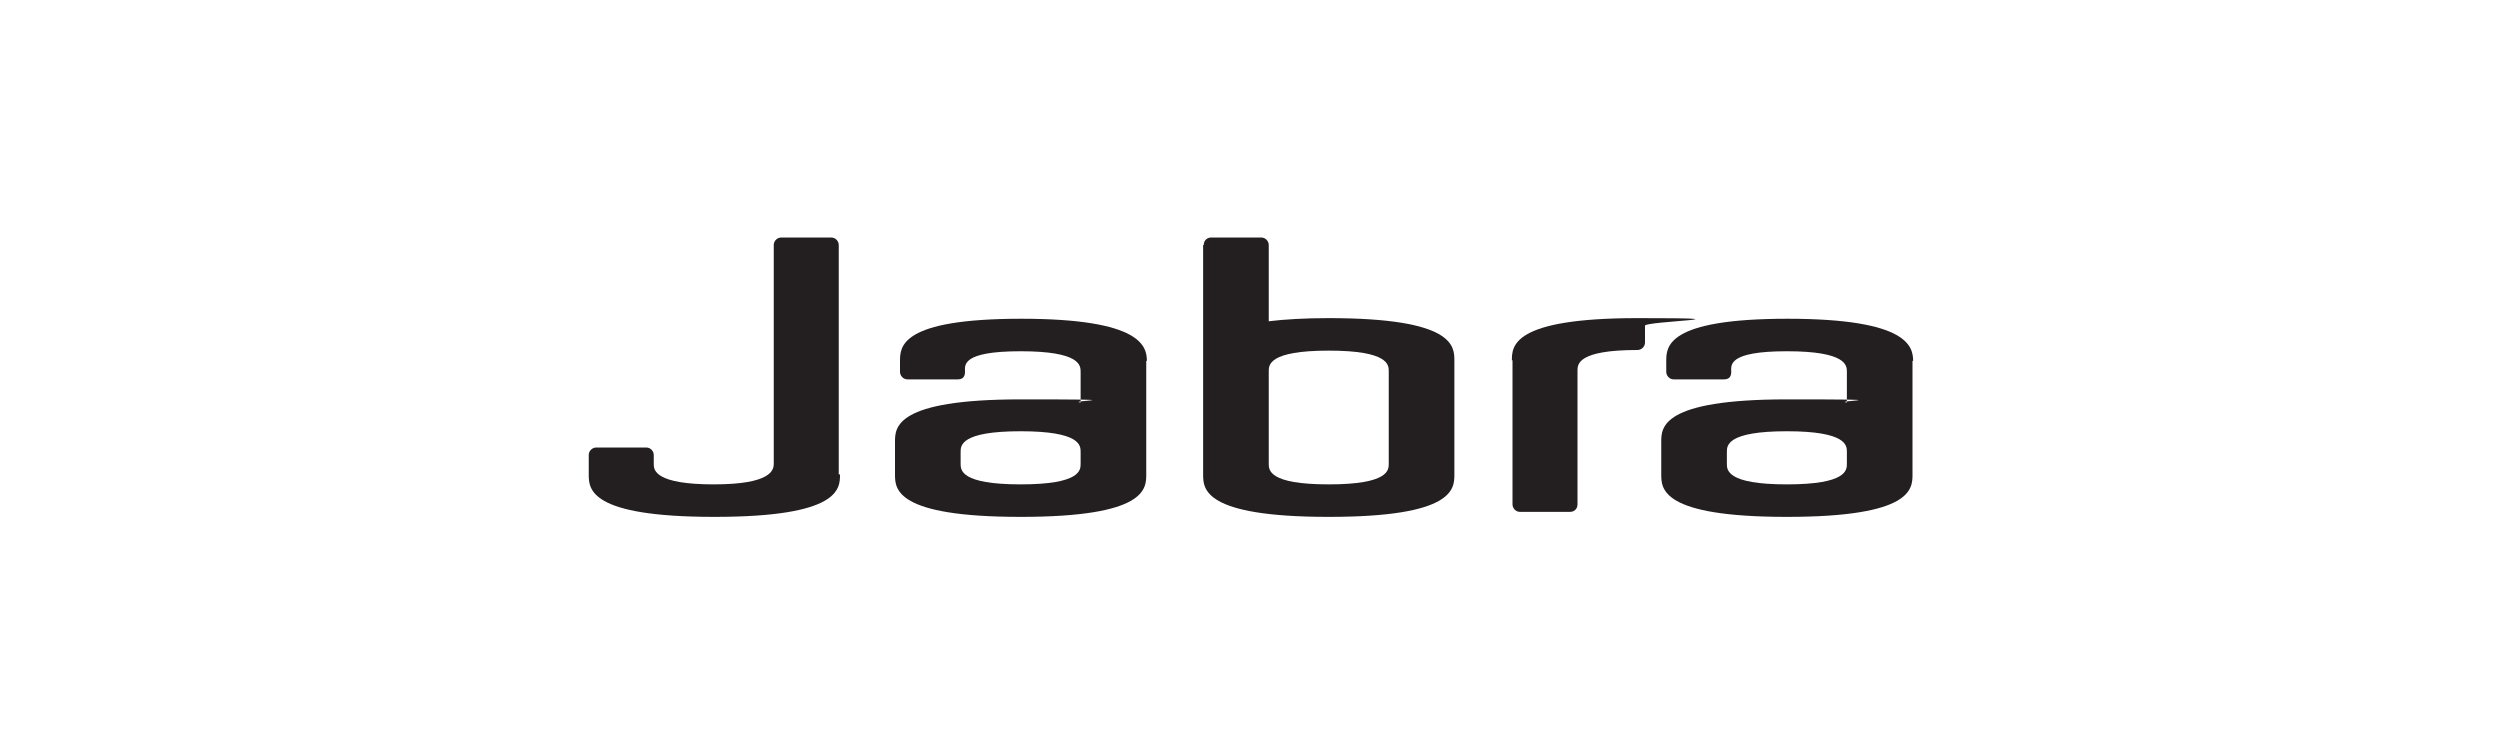 <?xml version="1.0" encoding="UTF-8"?>
<svg id="Layer_1" xmlns="http://www.w3.org/2000/svg" version="1.1" viewBox="0 0 400 120">
  <!-- Generator: Adobe Illustrator 29.2.1, SVG Export Plug-In . SVG Version: 2.1.0 Build 116)  -->
  <defs>
    <style>
      .st0, .st1 {
        fill: #231f20;
      }

      .st1 {
        fill-rule: evenodd;
      }
    </style>
  </defs>
  <path class="st0" d="M134.4,75.9c0,2.3,0,6.8-20.1,6.8s-20.1-4.5-20.1-6.8v-3.1c0-.7.6-1.2,1.2-1.2h8c.7,0,1.2.6,1.2,1.2v1.5c0,1,.4,3.2,9.6,3.2s9.6-2.3,9.6-3.3v-35c0-.7.6-1.2,1.2-1.2h8c.7,0,1.2.6,1.2,1.2v36.7h0Z"/>
  <path class="st0" d="M241.9,57.7c0-2.3,0-6.8,20.1-6.8s1.2.5,1.2,1.2v2.7c0,.7-.6,1.2-1.2,1.2-9.6,0-9.6,2.3-9.6,3.3v21.4c0,.7-.5,1.2-1.2,1.2h-8c-.7,0-1.2-.6-1.2-1.2v-23.1h0Z"/>
  <path class="st1" d="M183.4,57.7v18.2c0,2.3,0,6.8-20.1,6.8s-20.1-4.5-20.1-6.8v-5.2c0-2.3,0-6.8,20.1-6.8s7.1.2,9.6.5v-4.9c0-1,0-3.3-9.6-3.3s-8.9,2.3-8.9,3.3-.6,1.2-1.2,1.2h-8c-.7,0-1.2-.6-1.2-1.2v-1.7c0-2.3,0-6.8,19.4-6.8s20.1,4.5,20.1,6.8h0ZM153.7,74.2c0,1,0,3.3,9.6,3.3s9.6-2.3,9.6-3.3v-1.9c0-1,0-3.3-9.6-3.3s-9.6,2.3-9.6,3.3v1.9Z"/>
  <path class="st1" d="M192.6,39.2c0-.7.5-1.2,1.2-1.2h8c.7,0,1.2.6,1.2,1.2v12.2c2.5-.3,5.7-.5,9.6-.5,20.1,0,20.1,4.5,20.1,6.8v18.2c0,2.3,0,6.8-20.1,6.8s-20.1-4.5-20.1-6.8v-36.7ZM203,74.2c0,1,0,3.3,9.6,3.3s9.6-2.3,9.6-3.3v-14.8c0-1,0-3.3-9.6-3.3s-9.6,2.3-9.6,3.3v14.8Z"/>
  <path class="st1" d="M306,57.7v18.2c0,2.3,0,6.8-20.1,6.8s-20.1-4.5-20.1-6.8v-5.2c0-2.3,0-6.8,20.1-6.8s7.1.2,9.6.5v-4.9c0-1,0-3.3-9.6-3.3s-8.9,2.3-8.9,3.3-.6,1.2-1.2,1.2h-8c-.7,0-1.2-.6-1.2-1.2v-1.7c0-2.3,0-6.8,19.4-6.8s20.1,4.5,20.1,6.8h0ZM276.3,74.2c0,1,0,3.3,9.6,3.3s9.6-2.3,9.6-3.3v-1.9c0-1,0-3.3-9.6-3.3s-9.6,2.3-9.6,3.3v1.9Z"/>
</svg>